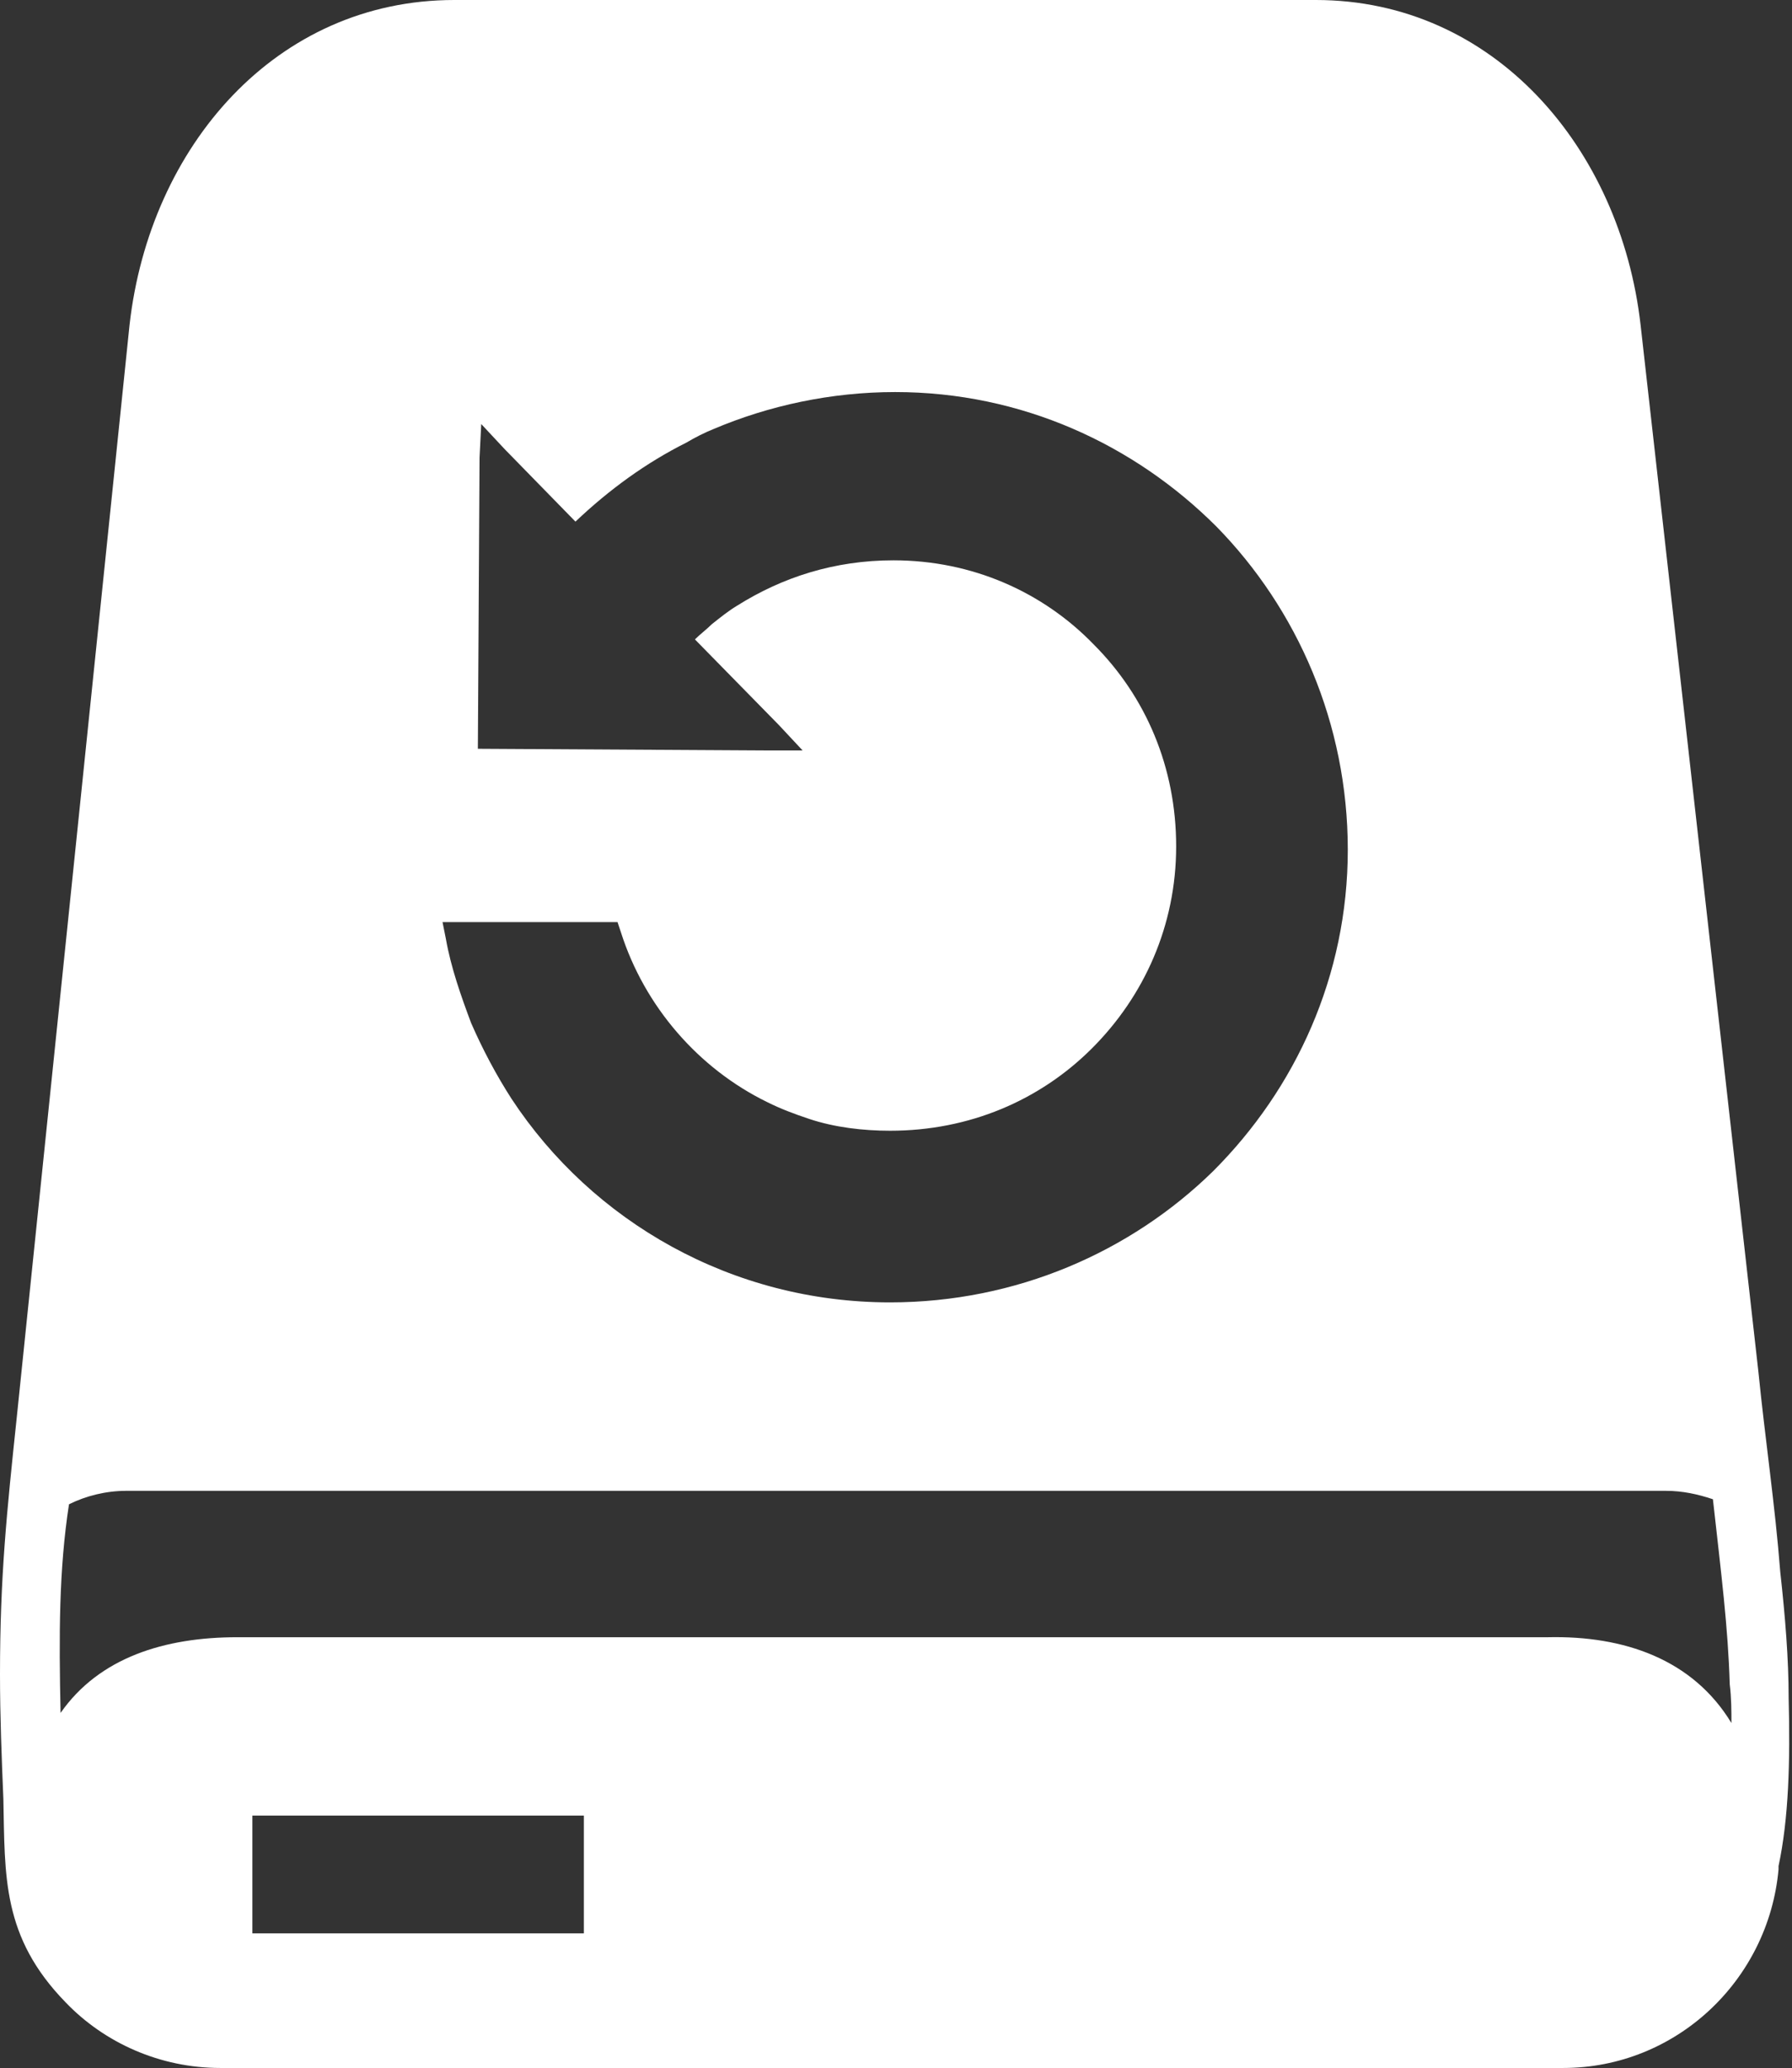 <?xml version="1.0" encoding="utf-8"?>
<!-- Generator: Adobe Illustrator 27.0.0, SVG Export Plug-In . SVG Version: 6.00 Build 0)  -->
<svg version="1.1" id="Layer_1" xmlns="http://www.w3.org/2000/svg" xmlns:xlink="http://www.w3.org/1999/xlink" x="0px" y="0px"
	 viewBox="0 0 106.5 122.9" style="enable-background:new 0 0 106.5 122.9;" xml:space="preserve">
<rect x="0" y="0" width="106.5" height="122.9" fill="#333333" stroke="none"/>
<style type="text/css">
	.st0{fill-rule:evenodd;clip-rule:evenodd;fill:#FFFFFF;}
</style>
<g>
	<path class="st0" d="M27,0h51.2c10.6,0,18.1,8.8,19.3,19.3l7,62.2c0.4,4,1,8,1.3,11.9c0.3,2.7,0.5,5.2,0.5,7.5
		c0.1,3.8,0,7.2-0.6,10c0,0.1,0,0.1,0,0.2c-0.6,6.6-6.1,11.8-12.8,11.8H13.1c-3.6,0-6.9-1.5-9.2-3.9c-3.8-3.9-3.6-7.5-3.7-12.1
		C0.1,104.5,0,102,0,99.5c0-5.8,0.4-9.6,1-15.3l6.7-64.9C8.9,8.7,16.4,0,27,0L27,0L27,0z M28.5,27.2l-0.1,17.3l17.3,0.1l2,0
		l-1.4-1.5l-5-5.1c0.3-0.3,0.7-0.6,1-0.9c0.5-0.4,1-0.8,1.5-1.1l0,0c2.7-1.7,5.8-2.7,9.3-2.7l0,0l0,0c4.7,0,8.9,1.9,11.9,5
		c3.1,3.1,4.9,7.3,4.9,12l0,0v0l0,0c0,4.7-1.9,8.9-5,12c-3.1,3.1-7.3,4.9-12,4.9l0,0h0l0,0c-1.6,0-3.3-0.2-4.8-0.7l0,0
		c-0.9-0.3-1.7-0.6-2.5-1c-4.1-2-7.3-5.7-8.7-10.1l-0.2-0.6l-10.4,0l0.2,1v0l0,0c0.3,1.7,0.9,3.4,1.5,5l0,0c0.7,1.6,1.5,3.1,2.4,4.5
		c4.8,7.3,13.1,12.1,22.5,12.1l0,0l0,0c7.5,0,14.3-3,19.2-7.8l0,0c4.9-4.9,8-11.6,8-19.1l0,0v0l0,0c0-7.5-3-14.3-7.8-19.2l0,0
		c-4.9-4.9-11.6-8-19.1-8l0,0h0l0,0c-3.8,0-7.5,0.8-10.8,2.2c-0.5,0.2-1.1,0.5-1.6,0.8c-2.4,1.2-4.6,2.8-6.6,4.7l-4.2-4.3l-1.4-1.5
		L28.5,27.2L28.5,27.2L28.5,27.2L28.5,27.2z M102.9,102.4c0-0.7,0-1.5-0.1-2.3c-0.1-3.4-0.5-6.5-1-11c-0.9-0.3-1.8-0.5-2.8-0.5H7.5
		c-1.2,0-2.4,0.3-3.4,0.8c-0.6,3.9-0.6,7.8-0.5,12.4c2.3-3.3,6.2-4.5,10.5-4.5H92C96.5,97.2,100.6,98.6,102.9,102.4L102.9,102.4z
		 M15,107.9h19.7v7H15V107.9L15,107.9L15,107.9z"/>
</g>
</svg>
